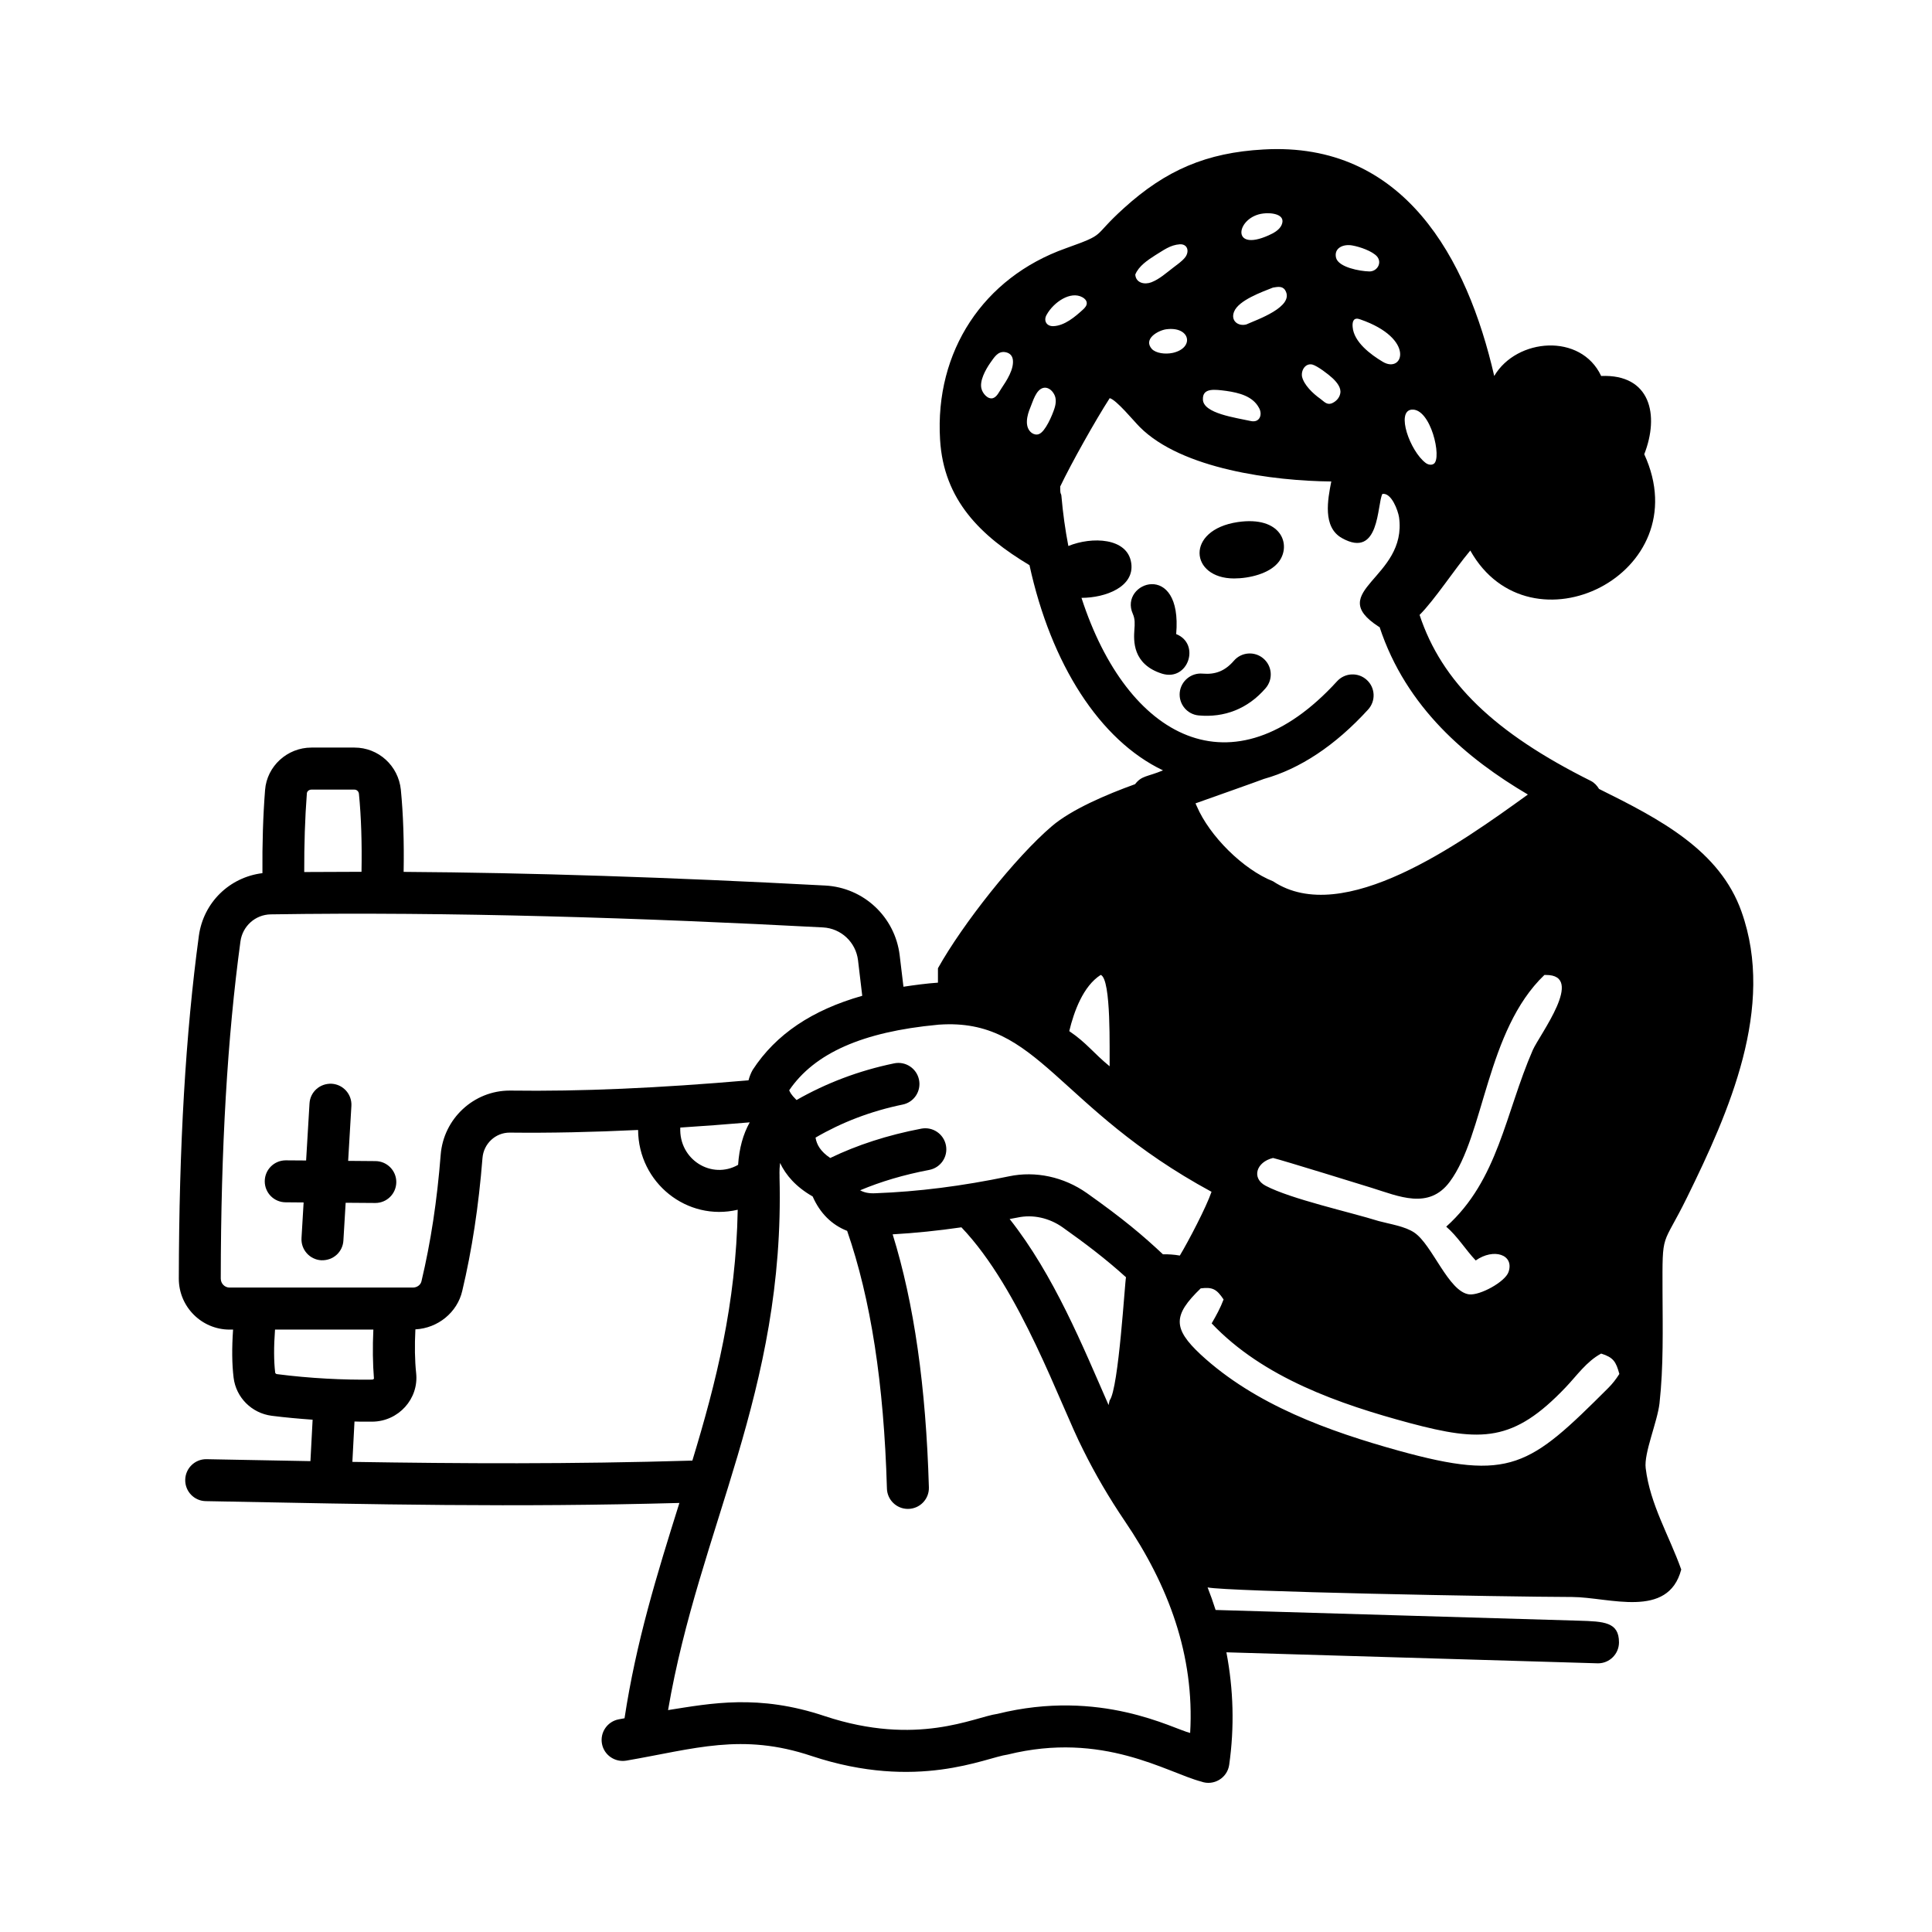 <?xml version="1.0" encoding="UTF-8"?>
<svg width="1200pt" height="1200pt" version="1.1" viewBox="0 0 1200 1200" xmlns="http://www.w3.org/2000/svg">
 <path d="m233.21 721.18-16.969-0.141 2.016-34.125c0.422-7.172-5.062-13.359-12.234-13.781-7.312-0.328-13.359 5.062-13.781 12.234l-2.109 35.438c-0.094 0 1.219 0-12.656-0.094-7.172 0-12.984 5.766-13.031 12.938-0.047 7.219 5.719 13.078 12.938 13.125l11.203 0.094-1.312 22.125c-0.422 7.172 5.062 13.359 12.234 13.781 7.734 0.281 13.406-5.438 13.781-12.234l1.406-23.484c0.141 0-1.781 0 18.422 0.141 7.172 0 12.984-5.766 13.031-12.938s-5.766-13.031-12.938-13.078z"/>
 <path d="m1081.7 566.29c-13.5-38.109-50.391-57.375-88.5-76.266-1.219-2.016-2.812-3.797-5.062-4.969-59.953-29.906-92.625-61.359-106.41-103.12 9.375-9.375 21.469-28.031 31.5-39.984 37.031 66.094 142.31 14.766 108.05-59.812 9.516-24.375 3.891-49.875-26.766-48.609-12.562-26.859-52.5-23.625-66.422 0-16.734-72.984-56.062-145.78-143.39-140.68-35.25 1.969-60.562 12.75-86.719 36.516-20.484 18.516-9.844 15.469-36.094 24.891-51.141 18.188-81.281 63.984-78 118.69 2.203 37.781 25.406 60.047 55.547 78.094 13.406 61.547 43.688 108.75 82.922 127.45-9.844 4.125-13.172 3.141-17.344 8.578-17.672 6.375-39.375 15.609-51.656 26.062-22.688 19.359-55.406 60.75-70.781 88.266v8.953c-6.516 0.422-15 1.547-21.422 2.531l-2.344-19.5c-2.859-23.812-22.312-42.094-46.266-43.359-97.078-5.156-183.47-7.969-261.84-8.484 0.328-18.75-0.234-35.625-1.734-51.047-1.547-14.906-13.922-26.156-28.781-26.156h-26.766c-15 0-27.656 11.578-28.781 26.344-1.266 16.125-1.781 33.469-1.641 51.656-20.297 2.484-36.562 18.047-39.469 38.812-8.25 60.797-12.328 130.45-12.469 213.05 0 17.438 14.156 31.641 31.547 31.641h2.156c-0.797 11.672-0.703 21.375 0.328 29.859 1.5 12.328 11.25 22.078 23.672 23.672 8.484 1.078 16.969 1.828 25.406 2.438l-1.359 25.734c-14.859-0.281-68.062-1.266-64.734-1.219-7.078 0-12.891 5.672-13.031 12.797-0.141 7.219 5.578 13.172 12.797 13.266 107.81 2.062 190.82 3.938 294.14 1.125-14.156 45.094-26.859 86.297-34.078 133.74l-3.562 0.656c-7.078 1.312-11.766 8.109-10.453 15.188s8.109 11.672 15.188 10.453c42.469-7.312 71.672-17.391 115.03-2.859 65.719 21.797 108 0.984 121.78-0.891 59.25-14.672 98.859 11.156 120.24 16.781 7.641 2.812 16.172-2.156 17.344-10.406 3.328-23.438 2.672-46.781-1.734-69.891 1.031 0.047 229.78 6.844 230.81 6.844 7.219 0 13.031-5.859 13.031-13.031 0-12.656-9.375-12.984-24.938-13.453-1.688-0.047-223.92-6.609-225.61-6.656-1.5-4.688-3.141-9.375-4.969-14.016 11.531 2.578 183.79 5.859 226.4 5.953 23.016 0.094 59.625 13.922 67.781-17.062-7.406-20.906-19.359-40.359-22.078-62.953-1.172-9.422 7.219-28.547 8.578-40.266 2.531-22.922 1.969-46.219 1.875-69.234-0.094-38.812-0.422-26.766 15.281-58.781 25.969-52.875 54.938-117.94 33.797-177.32zm-165.1 216.61c11.062-7.828 24.047-3.75 20.391 7.125-2.109 6.188-17.859 14.766-24.562 13.922-12.75-1.688-22.781-30.75-33.891-38.297-5.766-3.984-15.281-5.344-22.172-7.219-18-5.625-54.609-13.688-70.266-21.938-8.906-4.688-5.859-14.766 4.594-17.25 4.266 0.891 60.141 18.188 61.172 18.516 16.922 5.25 35.578 13.828 48.609-3.75 21.656-29.156 22.594-93.797 58.781-128.44h0.938c24.562-0.094-3.891 37.031-8.156 46.641-17.156 39.422-21.422 80.719-53.766 109.69 7.125 6.141 11.906 14.203 18.328 21zm-39.844-528.47c11.953-1.078 19.031 30.281 13.781 33.656-1.547 1.031-3.656 0.516-5.109-0.609-9.656-7.359-18.469-31.969-8.672-33.047zm-17.906-29.719c-7.406-4.406-18-12.234-18.703-21.656-0.328-3.562 0.75-6.188 4.688-4.688 34.641 11.953 26.719 33.984 14.016 26.344zm-18.844-72.234c4.734 0.844 12.281 3.469 15.281 6.797 3.328 3.984 0.094 9.328-4.688 9.328-6.141-0.141-19.031-2.578-20.719-8.344-1.594-6.234 4.5-8.859 10.125-7.781zm-24.984 73.922c3.188 0.797 10.359 6.281 12.844 8.672 2.391 2.297 5.344 5.766 4.594 9.328-0.516 2.812-2.719 5.109-5.438 6.188-3.047 1.031-4.688-1.266-7.031-2.953-4.453-3.141-10.125-8.531-11.297-13.781-0.609-3.984 2.109-8.297 6.328-7.453zm-30.328-93.797c4.406-0.609 14.438 0.188 11.297 7.219-1.453 3.141-5.016 5.016-8.062 6.375-24.047 10.781-19.875-11.719-3.234-13.594zm-18.188 60.984c2.812-7.125 17.578-12.328 24.141-14.953 2.719-0.422 5.766-1.172 7.547 1.547 6.469 10.359-18.188 18.609-24.047 21.328-5.016 1.359-9.938-2.203-7.641-7.922zm-4.828 49.219c7.875 1.125 16.359 3.281 20.203 10.359 2.531 4.172 0.609 9.609-5.016 8.344-9.188-2.062-29.719-4.688-29.719-13.5-0.234-7.312 7.547-6.094 14.531-5.203zm-44.109-84.281c5.109-3.047 9.141-6.375 15.281-6.797 5.016-0.188 5.953 4.688 3.234 8.156-2.109 2.625-4.922 4.406-7.406 6.375-4.266 3.234-8.484 7.125-13.594 9.094-4.172 1.594-9.609 0.422-9.938-4.828 2.156-5.297 7.688-8.953 12.422-12zm10.875 60.656c-4.828 1.031-10.453 0.188-12.984-2.391-5.531-6.188 3.562-11.391 8.672-12.234 15.188-2.156 18.047 11.531 4.312 14.625zm-78.328-23.719c4.266-7.688 14.812-15 22.266-10.781 1.359 0.75 2.531 1.969 2.625 3.469 0.094 1.688-1.172 3.047-2.391 4.172-4.828 4.406-11.391 10.031-18.422 10.266-4.312 0.094-6.188-3.562-4.078-7.125zm-10.172 57.703c1.594-3.75 3.469-11.109 8.062-12.234 2.391-0.609 5.109 0.938 6.703 3.891 1.547 2.719 1.172 6.047 0.188 9-1.312 4.078-5.625 14.344-9.609 15.797-1.453 0.609-3.234 0.188-4.5-0.75-4.781-3.656-2.812-11.109-0.844-15.703zm-17.953-11.906c-1.359 1.969-2.719 5.25-5.25 6.047-3.234 0.938-6.469-3.047-7.125-5.859-1.312-4.828 2.484-11.766 5.344-15.891 2.531-3.516 4.641-7.312 9-6.891 2.625 0.328 4.594 1.688 5.109 4.5 0.938 6.047-3.844 13.266-7.078 18.094zm49.734 130.08c14.906 0 33.141-6.844 30.891-21.703-2.344-15.75-24.469-16.453-39.047-10.5-1.922-9.984-3.375-20.344-4.312-31.125-0.188-2.062-0.797-0.188-0.75-5.812 6.891-14.438 21.984-41.297 30.75-54.891 4.172 1.031 14.859 14.109 18.609 17.859 26.062 26.25 83.25 33.562 119.02 33.891-2.203 11.203-5.531 28.359 6.609 35.156 23.625 13.266 21.75-21.047 25.125-27.422 5.625-0.938 9.703 10.266 10.359 14.531 5.25 37.875-46.875 45.797-12.562 67.969 0.141 0.094 0.328 0.094 0.469 0.188 16.5 50.016 54.234 81.703 92.109 104.02-41.953 30.281-114.84 82.734-158.26 53.906-18.703-7.406-39.516-28.219-47.391-46.641l-0.797-1.781c9.328-3.328 38.438-13.594 42.516-15.188 22.219-6.188 44.203-20.625 64.688-43.078 4.875-5.344 4.5-13.594-0.844-18.422-5.344-4.875-13.594-4.453-18.422 0.844-64.875 71.109-130.4 35.672-158.76-51.797zm11.953 234.19c6.703 2.531 5.344 47.906 5.531 56.766-10.312-8.438-14.203-14.484-25.078-21.844 2.906-12.047 8.578-27.938 19.547-34.922zm-101.34 30.984c0.703-0.047 1.406-0.188 1.078-0.094 61.781-4.219 72.656 51.609 169.08 103.83-3.234 9.516-14.391 30.797-19.688 39.609-3.703-0.656-7.172-0.844-10.5-0.797-12.281-11.531-24.469-21.891-47.25-38.016-14.297-10.078-31.922-13.875-48.375-10.406-29.25 6.094-56.297 9.516-82.781 10.5-4.125 0.234-7.172-0.422-9.656-1.828 12.797-5.391 27.141-9.656 42.938-12.656 7.078-1.359 11.719-8.156 10.359-15.234s-8.156-11.719-15.234-10.406c-21.141 4.031-40.031 10.219-56.625 18.234-6.047-4.031-8.438-8.297-9.141-12.656 16.219-9.469 34.312-16.453 54.141-20.531 7.078-1.453 11.578-8.344 10.125-15.422s-8.391-11.625-15.422-10.172c-22.078 4.547-42.328 12.328-60.656 22.781-3.656-3.609-4.031-4.969-4.547-6.047 15.656-23.016 45.516-36.328 92.156-40.688zm106.88 233.29c-0.281 0.984-0.422 1.922-0.656 2.906-15.938-36.328-33.891-80.672-61.453-115.55 1.688-0.328 3.328-0.609 5.016-0.938 9.422-2.016 19.594 0.234 27.938 6.141 13.875 9.844 26.672 19.5 39.328 30.984-0.656 1.359-4.5 69.141-10.172 76.453zm-266.68-169.45c13.922-0.891 28.266-1.969 43.125-3.234-4.078 7.312-6.516 15.938-7.219 26.391-16.312 9.328-36.844-3.141-35.906-23.156zm-231.94-207.61c0.094-1.266 1.359-2.297 2.766-2.297h26.766c1.5 0 2.672 1.125 2.812 2.672 1.406 14.297 1.922 30.562 1.594 48.375-12.047 0-23.906 0.047-35.578 0.141-0.047-17.203 0.469-33.656 1.641-48.891zm-53.484 301.45c0.094-81.375 4.125-149.9 12.234-209.48 1.312-9.516 9.234-16.594 18.75-16.781 112.08-1.734 232.22 2.25 343.08 8.109 11.25 0.609 20.391 9.188 21.75 20.391l2.625 22.078c-31.078 8.812-53.625 23.859-68.062 46.031-1.078 1.922-1.969 4.125-2.578 6.469-55.781 4.828-104.3 6.984-147.79 6.375h-0.562c-22.266 0-41.062 17.391-42.844 39.844-2.25 28.688-6.188 54.375-11.953 78.656-0.516 2.203-2.766 3.844-5.25 3.844h-113.95c-3 0-5.438-2.484-5.438-5.531zm33.797 58.312c-0.844-7.125-0.891-15.938-0.094-26.672h61.078c-0.516 11.062-0.375 21.094 0.375 30.516-0.141 0.188-0.562 0.562-1.266 0.562-17.344 0.234-38.438-0.75-59.016-3.422-0.516-0.047-1.031-0.516-1.078-0.984zm47.953 55.5 1.312-25.078c3.188 0.047 3.469 0.188 11.156 0.094 16.172-0.188 28.875-14.156 27.141-30.141-0.844-7.969-0.984-16.969-0.469-27.188 13.969-0.703 26.062-10.547 29.109-23.906 6.047-25.5 10.172-52.5 12.562-82.5 0.703-8.906 8.062-15.797 16.828-15.797h0.234c24.844 0.281 51.234-0.281 79.594-1.641 0.188 32.906 30.469 56.953 61.875 49.547-1.078 58.594-13.406 107.25-28.172 155.81-75.75 2.25-143.48 1.875-211.18 0.797zm520.36 168.37c-10.5-2.484-55.547-27.797-119.72-11.859-14.438 2.016-49.781 20.438-107.2 1.406-41.25-13.828-70.734-7.922-97.359-3.75 19.359-113.34 72.656-197.39 69.234-330.79 0.094-1.359-0.281-3.562 0.328-9.047 3.562 7.5 9.75 14.812 20.25 20.812 4.547 10.406 11.906 17.672 21.422 21.375 14.672 42.375 22.828 94.734 24.703 160.03 0.188 7.078 6 12.656 13.031 12.656 7.359 0 13.266-6.047 13.031-13.406-1.828-62.625-9.188-114.23-22.5-157.13 13.969-0.797 28.125-2.25 42.703-4.359 36.891 38.625 61.219 110.11 75.656 138.28 7.406 14.953 16.078 29.766 25.781 44.109 27.047 39.797 43.453 83.297 40.641 131.68zm259.64-214.22c-48.844 48.75-60.562 58.125-130.08 38.906-43.406-12.047-89.203-28.453-123-59.719-17.484-16.312-17.25-24.469 0-41.109 7.406-0.938 9.938 0.516 14.203 6.891-1.969 5.25-4.594 10.031-7.406 14.859 32.016 33.797 79.5 50.203 123.1 61.922 44.438 11.812 64.312 11.906 96.75-22.172 6.984-7.312 12.984-16.125 22.078-21 7.547 2.391 9.188 4.922 11.297 12.656-2.109 3.328-4.219 6.047-6.938 8.766z"/>
 <path d="m766.5 359.29c9.328 0 22.312-2.953 27.938-10.547 7.688-10.453 1.453-28.453-25.688-24.469-32.719 4.922-29.672 35.016-2.25 35.016z"/>
 <path d="m786.14 427.4c4.688-5.484 4.078-13.688-1.406-18.375-5.438-4.688-13.688-4.078-18.375 1.406-5.391 6.234-11.344 8.672-19.406 7.969-7.078-0.656-13.5 4.594-14.203 11.766-0.656 7.172 4.594 13.547 11.766 14.203 15.75 1.453 30.422-3.938 41.625-16.969z"/>
 <path d="m730.55 393.84c3.984-46.312-35.672-32.156-26.953-12.609 1.453 3.281 1.266 6.234 0.984 9.984-0.422 6.422-1.406 21.375 17.25 27.234 16.219 4.922 23.953-18.562 8.719-24.609z"/>
</svg>
